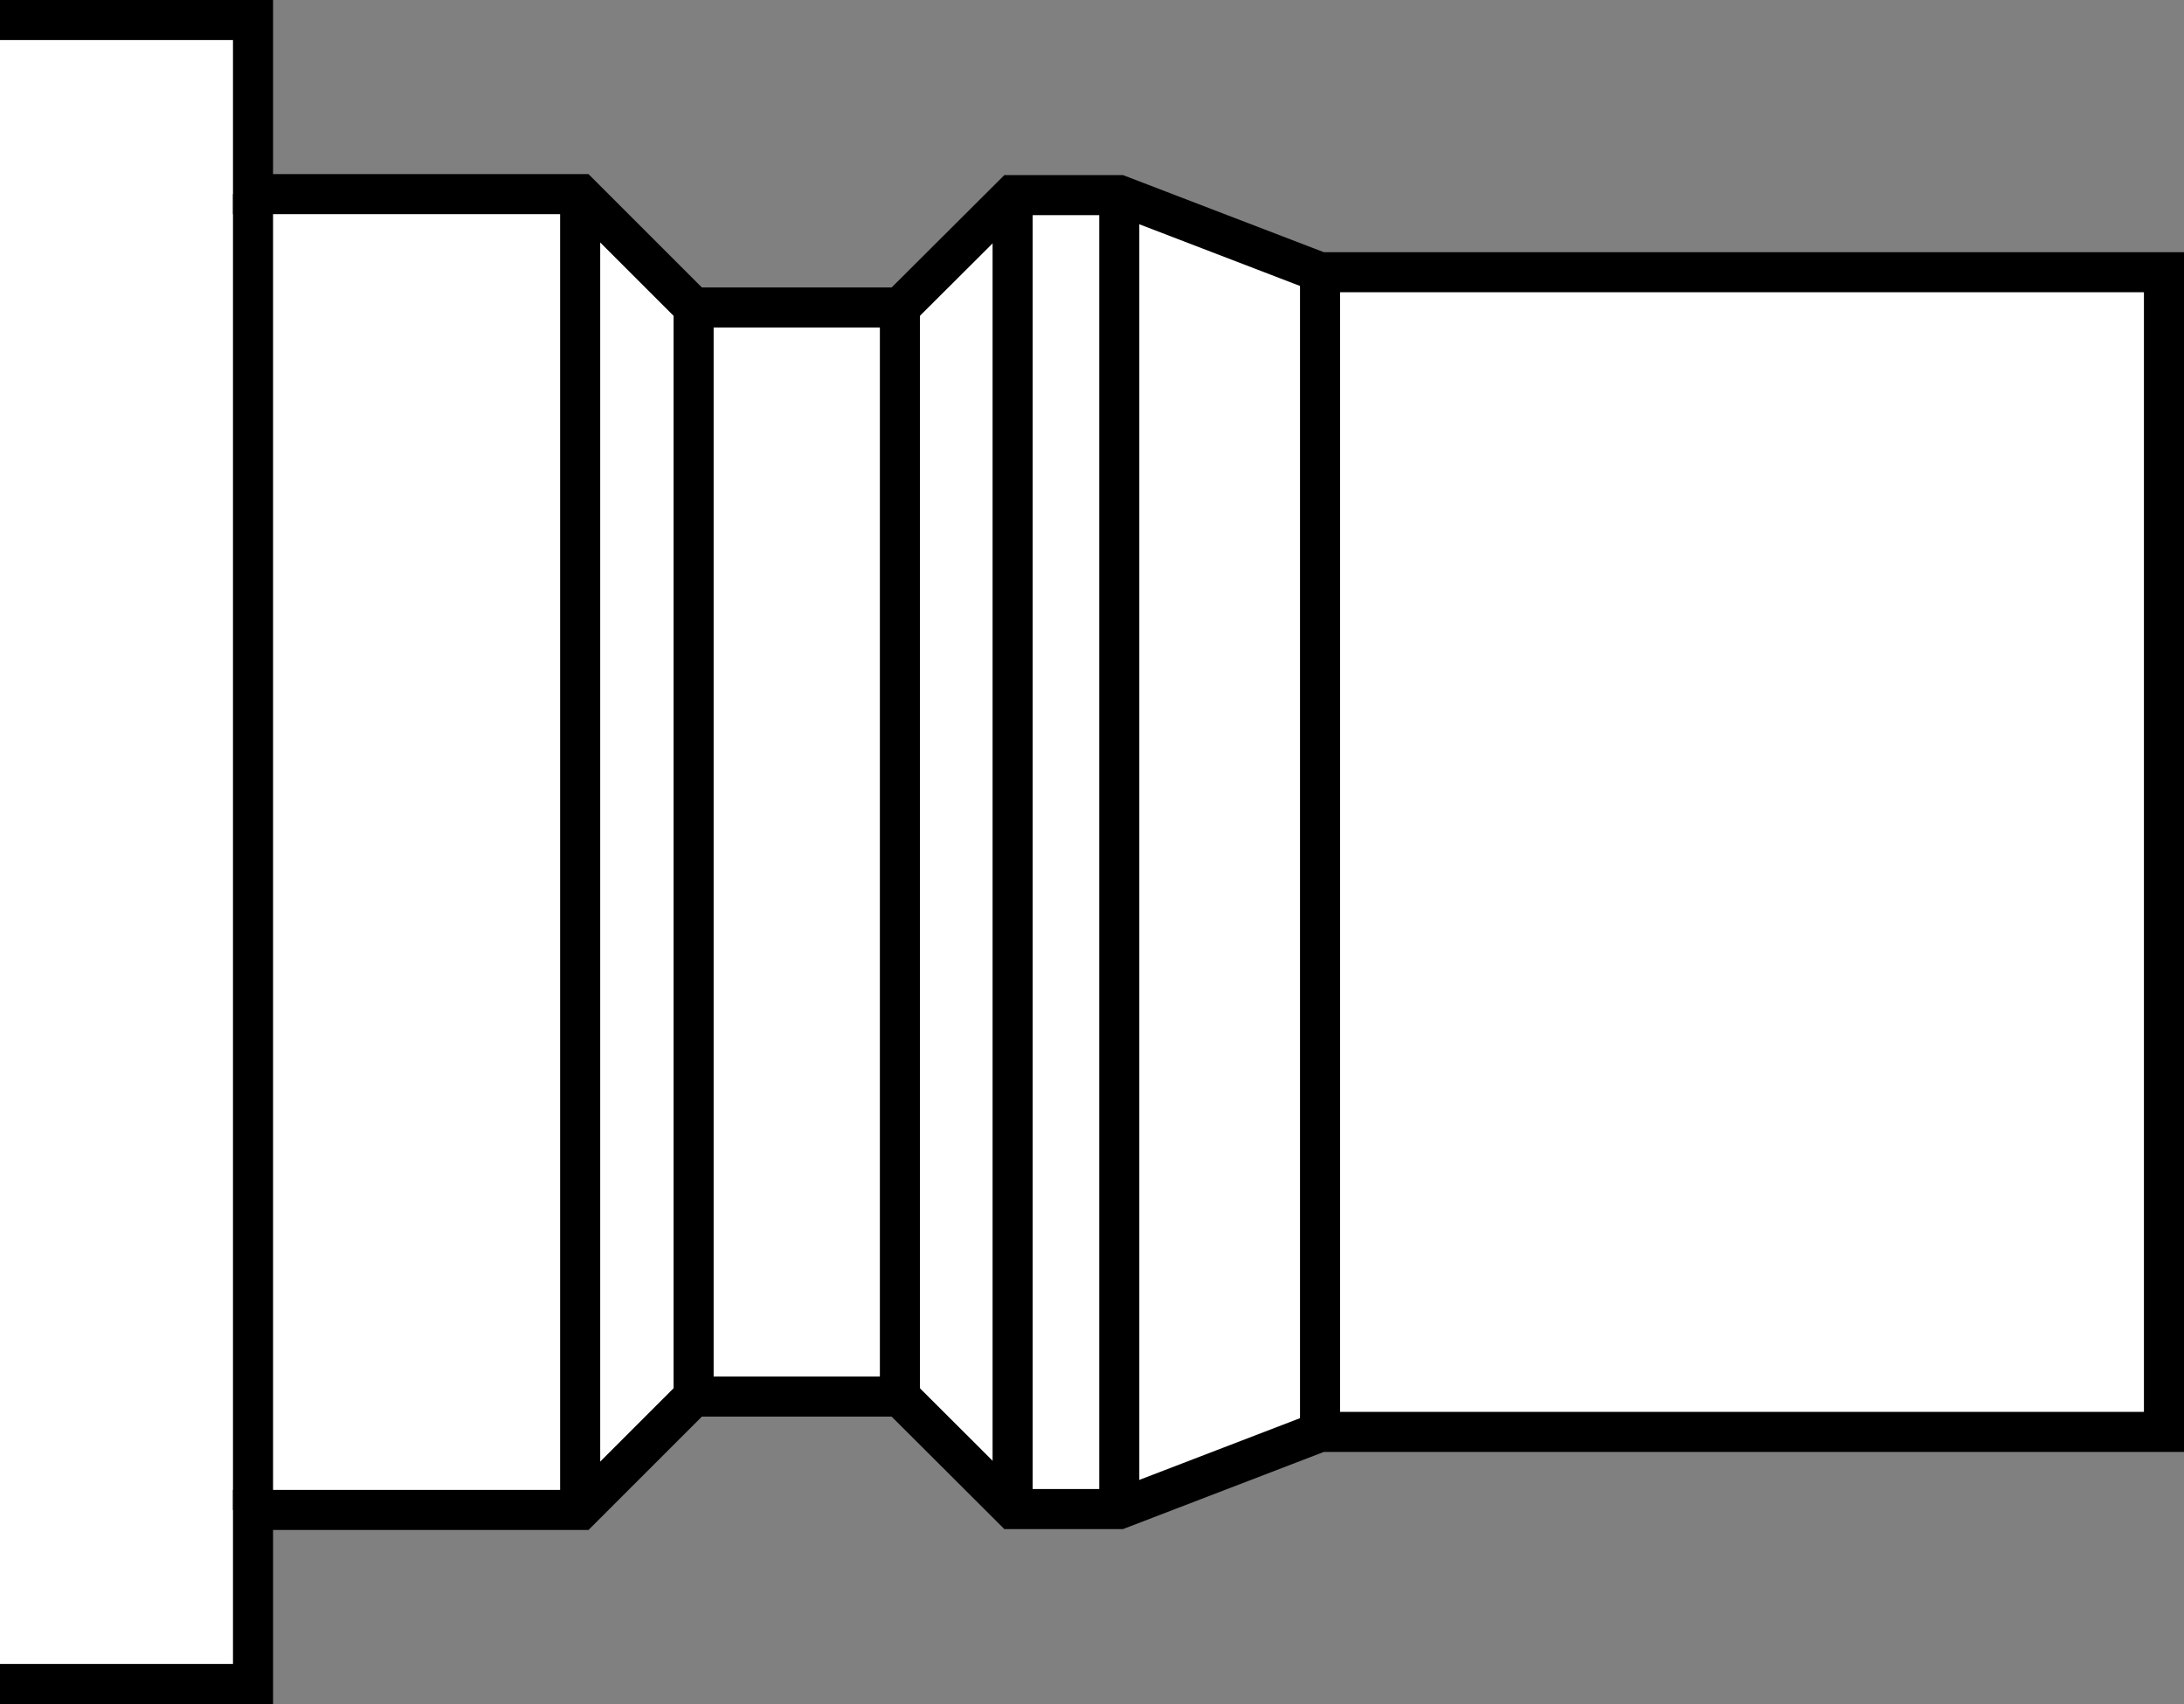 <?xml version="1.0" encoding="iso-8859-1"?>
<!-- Generator: Adobe Illustrator 28.1.0, SVG Export Plug-In . SVG Version: 6.00 Build 0)  -->
<svg version="1.1" id="image" xmlns="http://www.w3.org/2000/svg" xmlns:xlink="http://www.w3.org/1999/xlink" x="0px" y="0px"
	 width="43.599px" height="34.025px" viewBox="0 0 43.599 34.025" enable-background="new 0 0 43.599 34.025"
	 xml:space="preserve">
<rect x="0" y="0" width="43.599" height="34.025" fill="#808080" stroke="none"/>
<polyline fill="#FFFFFF" stroke="#000000" stroke-width="0.8" stroke-miterlimit="10" points="0,33.625 5.051,33.625 
	5.051,30.15 11.582,30.15 13.846,27.886 17.965,27.886 20.215,30.132 22.344,30.132 26.352,28.592 43.199,28.592 
	43.199,17.756 43.199,16.271 43.199,5.435 26.352,5.435 22.344,3.896 20.215,3.896 17.965,6.14 13.846,6.14 
	11.582,3.876 5.051,3.876 5.051,0.4 0,0.4 "/>
<line fill="none" stroke="#000000" stroke-width="0.8" stroke-miterlimit="10" x1="26.352" y1="5.435" x2="26.352" y2="28.74"/>
<line fill="none" stroke="#000000" stroke-width="0.8" stroke-miterlimit="10" x1="22.344" y1="3.896" x2="22.344" y2="30.132"/>
<line fill="none" stroke="#000000" stroke-width="0.8" stroke-miterlimit="10" x1="20.215" y1="3.896" x2="20.215" y2="30.132"/>
<line fill="none" stroke="#000000" stroke-width="0.8" stroke-miterlimit="10" x1="17.965" y1="6.14" x2="17.965" y2="27.886"/>
<line fill="none" stroke="#000000" stroke-width="0.8" stroke-miterlimit="10" x1="13.846" y1="6.14" x2="13.846" y2="27.886"/>
<line fill="none" stroke="#000000" stroke-width="0.8" stroke-miterlimit="10" x1="11.582" y1="3.876" x2="11.582" y2="30.15"/>
<line fill="none" stroke="#000000" stroke-width="0.8" stroke-miterlimit="10" x1="5.051" y1="3.876" x2="5.051" y2="30.15"/>
</svg>
